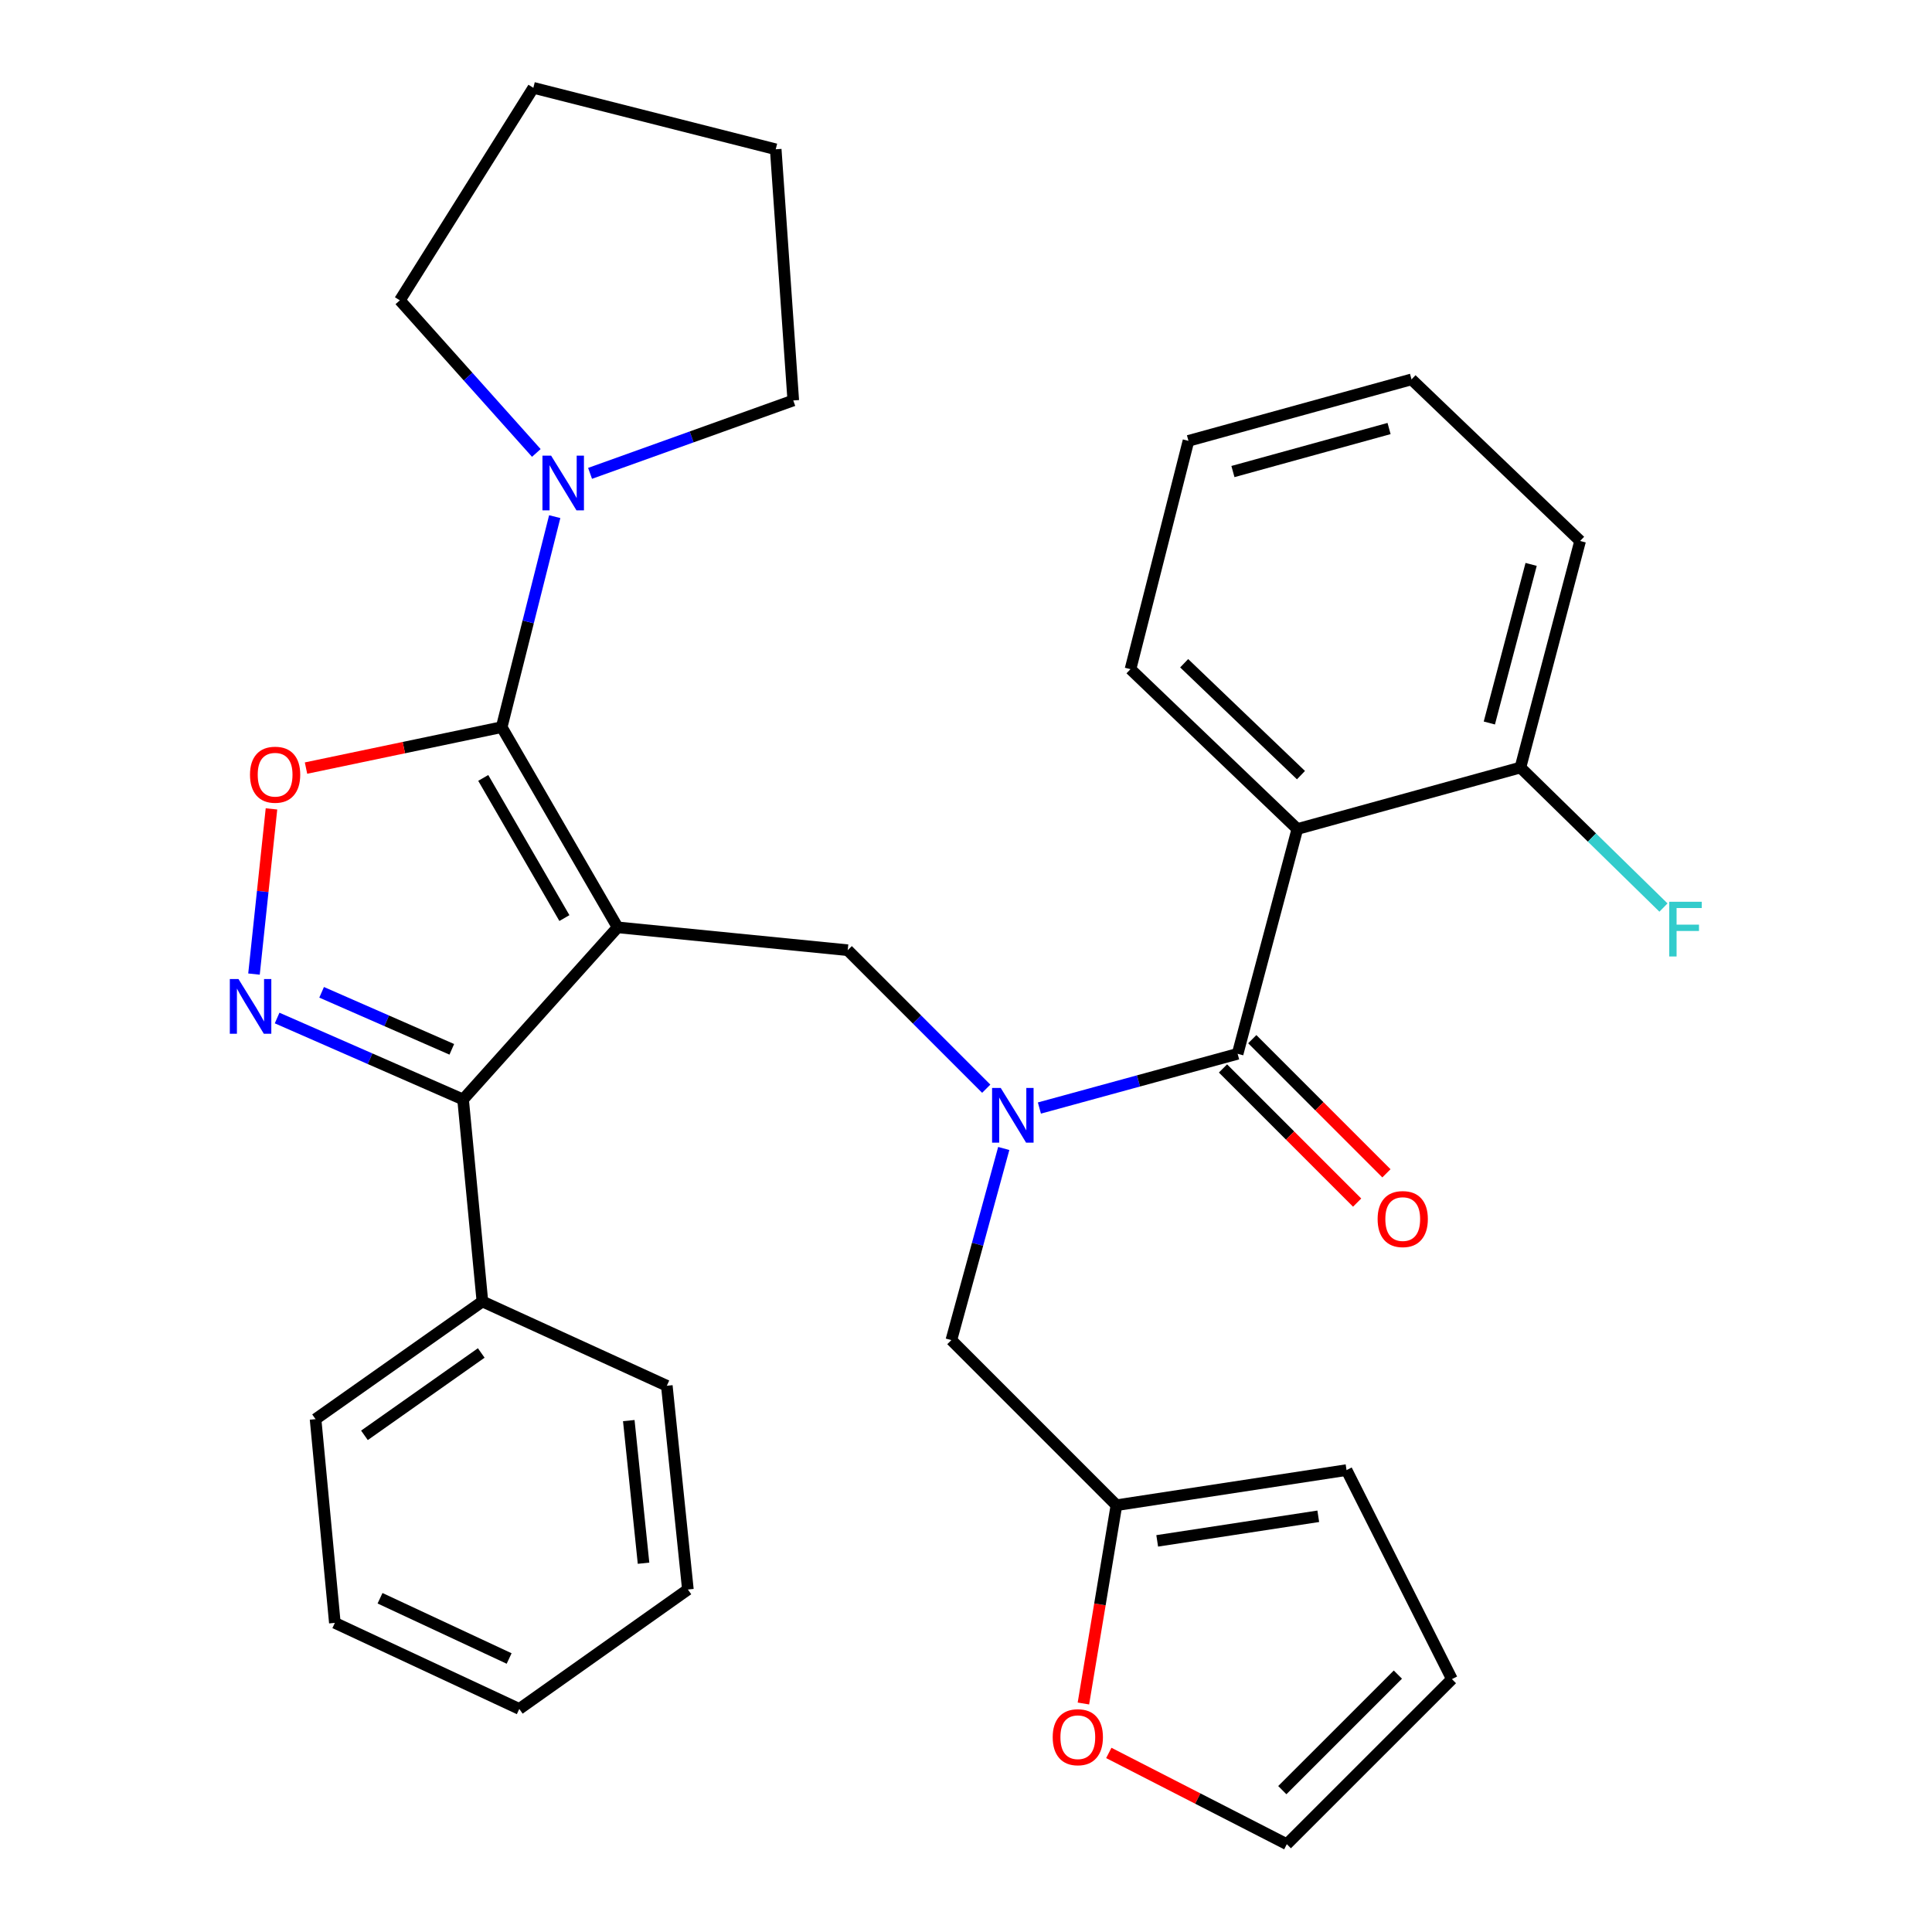 <?xml version='1.0' encoding='iso-8859-1'?>
<svg version='1.1' baseProfile='full'
              xmlns='http://www.w3.org/2000/svg'
                      xmlns:rdkit='http://www.rdkit.org/xml'
                      xmlns:xlink='http://www.w3.org/1999/xlink'
                  xml:space='preserve'
width='1000px' height='1000px' viewBox='0 0 1000 1000'>
<!-- END OF HEADER -->
<rect style='opacity:1.0;fill:#FFFFFF;stroke:none' width='1000' height='1000' x='0' y='0'> </rect>
<path class='bond-0' d='M 671.506,429.093 L 585.143,346.361' style='fill:none;fill-rule:evenodd;stroke:#000000;stroke-width:6px;stroke-linecap:butt;stroke-linejoin:miter;stroke-opacity:1' />
<path class='bond-0' d='M 673.378,401.206 L 612.924,343.294' style='fill:none;fill-rule:evenodd;stroke:#000000;stroke-width:6px;stroke-linecap:butt;stroke-linejoin:miter;stroke-opacity:1' />
<path class='bond-1' d='M 671.506,429.093 L 786.97,397.277' style='fill:none;fill-rule:evenodd;stroke:#000000;stroke-width:6px;stroke-linecap:butt;stroke-linejoin:miter;stroke-opacity:1' />
<path class='bond-2' d='M 671.506,429.093 L 640.595,545.45' style='fill:none;fill-rule:evenodd;stroke:#000000;stroke-width:6px;stroke-linecap:butt;stroke-linejoin:miter;stroke-opacity:1' />
<path class='bond-3' d='M 510.476,563.516 L 474.628,527.668' style='fill:none;fill-rule:evenodd;stroke:#0000FF;stroke-width:6px;stroke-linecap:butt;stroke-linejoin:miter;stroke-opacity:1' />
<path class='bond-3' d='M 474.628,527.668 L 438.78,491.82' style='fill:none;fill-rule:evenodd;stroke:#000000;stroke-width:6px;stroke-linecap:butt;stroke-linejoin:miter;stroke-opacity:1' />
<path class='bond-4' d='M 537.994,573.515 L 589.294,559.482' style='fill:none;fill-rule:evenodd;stroke:#0000FF;stroke-width:6px;stroke-linecap:butt;stroke-linejoin:miter;stroke-opacity:1' />
<path class='bond-4' d='M 589.294,559.482 L 640.595,545.45' style='fill:none;fill-rule:evenodd;stroke:#000000;stroke-width:6px;stroke-linecap:butt;stroke-linejoin:miter;stroke-opacity:1' />
<path class='bond-5' d='M 519.541,594.453 L 505.982,644.044' style='fill:none;fill-rule:evenodd;stroke:#0000FF;stroke-width:6px;stroke-linecap:butt;stroke-linejoin:miter;stroke-opacity:1' />
<path class='bond-5' d='M 505.982,644.044 L 492.422,693.635' style='fill:none;fill-rule:evenodd;stroke:#000000;stroke-width:6px;stroke-linecap:butt;stroke-linejoin:miter;stroke-opacity:1' />
<path class='bond-6' d='M 633.017,553.027 L 667.736,587.746' style='fill:none;fill-rule:evenodd;stroke:#000000;stroke-width:6px;stroke-linecap:butt;stroke-linejoin:miter;stroke-opacity:1' />
<path class='bond-6' d='M 667.736,587.746 L 702.454,622.464' style='fill:none;fill-rule:evenodd;stroke:#FF0000;stroke-width:6px;stroke-linecap:butt;stroke-linejoin:miter;stroke-opacity:1' />
<path class='bond-6' d='M 648.173,537.872 L 682.891,572.59' style='fill:none;fill-rule:evenodd;stroke:#000000;stroke-width:6px;stroke-linecap:butt;stroke-linejoin:miter;stroke-opacity:1' />
<path class='bond-6' d='M 682.891,572.59 L 717.609,607.309' style='fill:none;fill-rule:evenodd;stroke:#FF0000;stroke-width:6px;stroke-linecap:butt;stroke-linejoin:miter;stroke-opacity:1' />
<path class='bond-7' d='M 585.143,346.361 L 615.149,228.182' style='fill:none;fill-rule:evenodd;stroke:#000000;stroke-width:6px;stroke-linecap:butt;stroke-linejoin:miter;stroke-opacity:1' />
<path class='bond-8' d='M 786.97,397.277 L 817.869,280.003' style='fill:none;fill-rule:evenodd;stroke:#000000;stroke-width:6px;stroke-linecap:butt;stroke-linejoin:miter;stroke-opacity:1' />
<path class='bond-8' d='M 770.879,374.225 L 792.509,292.133' style='fill:none;fill-rule:evenodd;stroke:#000000;stroke-width:6px;stroke-linecap:butt;stroke-linejoin:miter;stroke-opacity:1' />
<path class='bond-9' d='M 786.97,397.277 L 823.989,433.511' style='fill:none;fill-rule:evenodd;stroke:#000000;stroke-width:6px;stroke-linecap:butt;stroke-linejoin:miter;stroke-opacity:1' />
<path class='bond-9' d='M 823.989,433.511 L 861.007,469.745' style='fill:none;fill-rule:evenodd;stroke:#33CCCC;stroke-width:6px;stroke-linecap:butt;stroke-linejoin:miter;stroke-opacity:1' />
<path class='bond-10' d='M 319.684,479.996 L 259.672,376.368' style='fill:none;fill-rule:evenodd;stroke:#000000;stroke-width:6px;stroke-linecap:butt;stroke-linejoin:miter;stroke-opacity:1' />
<path class='bond-10' d='M 292.135,475.193 L 250.126,402.653' style='fill:none;fill-rule:evenodd;stroke:#000000;stroke-width:6px;stroke-linecap:butt;stroke-linejoin:miter;stroke-opacity:1' />
<path class='bond-11' d='M 319.684,479.996 L 239.692,569.086' style='fill:none;fill-rule:evenodd;stroke:#000000;stroke-width:6px;stroke-linecap:butt;stroke-linejoin:miter;stroke-opacity:1' />
<path class='bond-12' d='M 319.684,479.996 L 438.78,491.82' style='fill:none;fill-rule:evenodd;stroke:#000000;stroke-width:6px;stroke-linecap:butt;stroke-linejoin:miter;stroke-opacity:1' />
<path class='bond-13' d='M 259.672,376.368 L 209.032,386.964' style='fill:none;fill-rule:evenodd;stroke:#000000;stroke-width:6px;stroke-linecap:butt;stroke-linejoin:miter;stroke-opacity:1' />
<path class='bond-13' d='M 209.032,386.964 L 158.393,397.561' style='fill:none;fill-rule:evenodd;stroke:#FF0000;stroke-width:6px;stroke-linecap:butt;stroke-linejoin:miter;stroke-opacity:1' />
<path class='bond-14' d='M 259.672,376.368 L 273.397,321.891' style='fill:none;fill-rule:evenodd;stroke:#000000;stroke-width:6px;stroke-linecap:butt;stroke-linejoin:miter;stroke-opacity:1' />
<path class='bond-14' d='M 273.397,321.891 L 287.123,267.414' style='fill:none;fill-rule:evenodd;stroke:#0000FF;stroke-width:6px;stroke-linecap:butt;stroke-linejoin:miter;stroke-opacity:1' />
<path class='bond-15' d='M 140.516,418.685 L 135.99,461.432' style='fill:none;fill-rule:evenodd;stroke:#FF0000;stroke-width:6px;stroke-linecap:butt;stroke-linejoin:miter;stroke-opacity:1' />
<path class='bond-15' d='M 135.99,461.432 L 131.464,504.179' style='fill:none;fill-rule:evenodd;stroke:#0000FF;stroke-width:6px;stroke-linecap:butt;stroke-linejoin:miter;stroke-opacity:1' />
<path class='bond-16' d='M 143.435,526.928 L 191.563,548.007' style='fill:none;fill-rule:evenodd;stroke:#0000FF;stroke-width:6px;stroke-linecap:butt;stroke-linejoin:miter;stroke-opacity:1' />
<path class='bond-16' d='M 191.563,548.007 L 239.692,569.086' style='fill:none;fill-rule:evenodd;stroke:#000000;stroke-width:6px;stroke-linecap:butt;stroke-linejoin:miter;stroke-opacity:1' />
<path class='bond-16' d='M 166.472,513.619 L 200.162,528.374' style='fill:none;fill-rule:evenodd;stroke:#0000FF;stroke-width:6px;stroke-linecap:butt;stroke-linejoin:miter;stroke-opacity:1' />
<path class='bond-16' d='M 200.162,528.374 L 233.852,543.129' style='fill:none;fill-rule:evenodd;stroke:#000000;stroke-width:6px;stroke-linecap:butt;stroke-linejoin:miter;stroke-opacity:1' />
<path class='bond-17' d='M 239.692,569.086 L 249.694,673.643' style='fill:none;fill-rule:evenodd;stroke:#000000;stroke-width:6px;stroke-linecap:butt;stroke-linejoin:miter;stroke-opacity:1' />
<path class='bond-18' d='M 573.915,907.315 L 619.984,930.93' style='fill:none;fill-rule:evenodd;stroke:#FF0000;stroke-width:6px;stroke-linecap:butt;stroke-linejoin:miter;stroke-opacity:1' />
<path class='bond-18' d='M 619.984,930.93 L 666.053,954.545' style='fill:none;fill-rule:evenodd;stroke:#000000;stroke-width:6px;stroke-linecap:butt;stroke-linejoin:miter;stroke-opacity:1' />
<path class='bond-19' d='M 560.768,881.732 L 569.318,830.413' style='fill:none;fill-rule:evenodd;stroke:#FF0000;stroke-width:6px;stroke-linecap:butt;stroke-linejoin:miter;stroke-opacity:1' />
<path class='bond-19' d='M 569.318,830.413 L 577.868,779.093' style='fill:none;fill-rule:evenodd;stroke:#000000;stroke-width:6px;stroke-linecap:butt;stroke-linejoin:miter;stroke-opacity:1' />
<path class='bond-20' d='M 666.053,954.545 L 751.511,869.111' style='fill:none;fill-rule:evenodd;stroke:#000000;stroke-width:6px;stroke-linecap:butt;stroke-linejoin:miter;stroke-opacity:1' />
<path class='bond-20' d='M 663.718,926.573 L 723.539,866.769' style='fill:none;fill-rule:evenodd;stroke:#000000;stroke-width:6px;stroke-linecap:butt;stroke-linejoin:miter;stroke-opacity:1' />
<path class='bond-21' d='M 751.511,869.111 L 696.964,760.911' style='fill:none;fill-rule:evenodd;stroke:#000000;stroke-width:6px;stroke-linecap:butt;stroke-linejoin:miter;stroke-opacity:1' />
<path class='bond-22' d='M 206.959,155.453 L 242.28,194.948' style='fill:none;fill-rule:evenodd;stroke:#000000;stroke-width:6px;stroke-linecap:butt;stroke-linejoin:miter;stroke-opacity:1' />
<path class='bond-22' d='M 242.28,194.948 L 277.601,234.442' style='fill:none;fill-rule:evenodd;stroke:#0000FF;stroke-width:6px;stroke-linecap:butt;stroke-linejoin:miter;stroke-opacity:1' />
<path class='bond-23' d='M 206.959,155.453 L 276.056,45.455' style='fill:none;fill-rule:evenodd;stroke:#000000;stroke-width:6px;stroke-linecap:butt;stroke-linejoin:miter;stroke-opacity:1' />
<path class='bond-24' d='M 305.415,245.009 L 358.005,226.141' style='fill:none;fill-rule:evenodd;stroke:#0000FF;stroke-width:6px;stroke-linecap:butt;stroke-linejoin:miter;stroke-opacity:1' />
<path class='bond-24' d='M 358.005,226.141 L 410.596,207.273' style='fill:none;fill-rule:evenodd;stroke:#000000;stroke-width:6px;stroke-linecap:butt;stroke-linejoin:miter;stroke-opacity:1' />
<path class='bond-25' d='M 410.596,207.273 L 401.51,77.271' style='fill:none;fill-rule:evenodd;stroke:#000000;stroke-width:6px;stroke-linecap:butt;stroke-linejoin:miter;stroke-opacity:1' />
<path class='bond-26' d='M 249.694,673.643 L 163.331,734.548' style='fill:none;fill-rule:evenodd;stroke:#000000;stroke-width:6px;stroke-linecap:butt;stroke-linejoin:miter;stroke-opacity:1' />
<path class='bond-26' d='M 249.091,700.294 L 188.637,742.928' style='fill:none;fill-rule:evenodd;stroke:#000000;stroke-width:6px;stroke-linecap:butt;stroke-linejoin:miter;stroke-opacity:1' />
<path class='bond-27' d='M 249.694,673.643 L 345.142,717.271' style='fill:none;fill-rule:evenodd;stroke:#000000;stroke-width:6px;stroke-linecap:butt;stroke-linejoin:miter;stroke-opacity:1' />
<path class='bond-28' d='M 163.331,734.548 L 173.321,839.998' style='fill:none;fill-rule:evenodd;stroke:#000000;stroke-width:6px;stroke-linecap:butt;stroke-linejoin:miter;stroke-opacity:1' />
<path class='bond-29' d='M 173.321,839.998 L 268.781,884.543' style='fill:none;fill-rule:evenodd;stroke:#000000;stroke-width:6px;stroke-linecap:butt;stroke-linejoin:miter;stroke-opacity:1' />
<path class='bond-29' d='M 196.703,827.257 L 263.525,858.439' style='fill:none;fill-rule:evenodd;stroke:#000000;stroke-width:6px;stroke-linecap:butt;stroke-linejoin:miter;stroke-opacity:1' />
<path class='bond-30' d='M 268.781,884.543 L 356.049,822.733' style='fill:none;fill-rule:evenodd;stroke:#000000;stroke-width:6px;stroke-linecap:butt;stroke-linejoin:miter;stroke-opacity:1' />
<path class='bond-31' d='M 356.049,822.733 L 345.142,717.271' style='fill:none;fill-rule:evenodd;stroke:#000000;stroke-width:6px;stroke-linecap:butt;stroke-linejoin:miter;stroke-opacity:1' />
<path class='bond-31' d='M 333.093,809.118 L 325.458,735.295' style='fill:none;fill-rule:evenodd;stroke:#000000;stroke-width:6px;stroke-linecap:butt;stroke-linejoin:miter;stroke-opacity:1' />
<path class='bond-32' d='M 276.056,45.455 L 401.51,77.271' style='fill:none;fill-rule:evenodd;stroke:#000000;stroke-width:6px;stroke-linecap:butt;stroke-linejoin:miter;stroke-opacity:1' />
<path class='bond-33' d='M 696.964,760.911 L 577.868,779.093' style='fill:none;fill-rule:evenodd;stroke:#000000;stroke-width:6px;stroke-linecap:butt;stroke-linejoin:miter;stroke-opacity:1' />
<path class='bond-33' d='M 682.334,784.825 L 598.967,797.553' style='fill:none;fill-rule:evenodd;stroke:#000000;stroke-width:6px;stroke-linecap:butt;stroke-linejoin:miter;stroke-opacity:1' />
<path class='bond-34' d='M 577.868,779.093 L 492.422,693.635' style='fill:none;fill-rule:evenodd;stroke:#000000;stroke-width:6px;stroke-linecap:butt;stroke-linejoin:miter;stroke-opacity:1' />
<path class='bond-35' d='M 615.149,228.182 L 730.602,196.366' style='fill:none;fill-rule:evenodd;stroke:#000000;stroke-width:6px;stroke-linecap:butt;stroke-linejoin:miter;stroke-opacity:1' />
<path class='bond-35' d='M 638.161,244.073 L 718.978,221.802' style='fill:none;fill-rule:evenodd;stroke:#000000;stroke-width:6px;stroke-linecap:butt;stroke-linejoin:miter;stroke-opacity:1' />
<path class='bond-36' d='M 817.869,280.003 L 730.602,196.366' style='fill:none;fill-rule:evenodd;stroke:#000000;stroke-width:6px;stroke-linecap:butt;stroke-linejoin:miter;stroke-opacity:1' />
<path  class='atom-1' d='M 517.978 563.118
L 527.258 578.118
Q 528.178 579.598, 529.658 582.278
Q 531.138 584.958, 531.218 585.118
L 531.218 563.118
L 534.978 563.118
L 534.978 591.438
L 531.098 591.438
L 521.138 575.038
Q 519.978 573.118, 518.738 570.918
Q 517.538 568.718, 517.178 568.038
L 517.178 591.438
L 513.498 591.438
L 513.498 563.118
L 517.978 563.118
' fill='#0000FF'/>
<path  class='atom-3' d='M 713.053 630.988
Q 713.053 624.188, 716.413 620.388
Q 719.773 616.588, 726.053 616.588
Q 732.333 616.588, 735.693 620.388
Q 739.053 624.188, 739.053 630.988
Q 739.053 637.868, 735.653 641.788
Q 732.253 645.668, 726.053 645.668
Q 719.813 645.668, 716.413 641.788
Q 713.053 637.908, 713.053 630.988
M 726.053 642.468
Q 730.373 642.468, 732.693 639.588
Q 735.053 636.668, 735.053 630.988
Q 735.053 625.428, 732.693 622.628
Q 730.373 619.788, 726.053 619.788
Q 721.733 619.788, 719.373 622.588
Q 717.053 625.388, 717.053 630.988
Q 717.053 636.708, 719.373 639.588
Q 721.733 642.468, 726.053 642.468
' fill='#FF0000'/>
<path  class='atom-8' d='M 129.398 400.988
Q 129.398 394.188, 132.758 390.388
Q 136.118 386.588, 142.398 386.588
Q 148.678 386.588, 152.038 390.388
Q 155.398 394.188, 155.398 400.988
Q 155.398 407.868, 151.998 411.788
Q 148.598 415.668, 142.398 415.668
Q 136.158 415.668, 132.758 411.788
Q 129.398 407.908, 129.398 400.988
M 142.398 412.468
Q 146.718 412.468, 149.038 409.588
Q 151.398 406.668, 151.398 400.988
Q 151.398 395.428, 149.038 392.628
Q 146.718 389.788, 142.398 389.788
Q 138.078 389.788, 135.718 392.588
Q 133.398 395.388, 133.398 400.988
Q 133.398 406.708, 135.718 409.588
Q 138.078 412.468, 142.398 412.468
' fill='#FF0000'/>
<path  class='atom-9' d='M 123.433 506.749
L 132.713 521.749
Q 133.633 523.229, 135.113 525.909
Q 136.593 528.589, 136.673 528.749
L 136.673 506.749
L 140.433 506.749
L 140.433 535.069
L 136.553 535.069
L 126.593 518.669
Q 125.433 516.749, 124.193 514.549
Q 122.993 512.349, 122.633 511.669
L 122.633 535.069
L 118.953 535.069
L 118.953 506.749
L 123.433 506.749
' fill='#0000FF'/>
<path  class='atom-11' d='M 544.876 899.174
Q 544.876 892.374, 548.236 888.574
Q 551.596 884.774, 557.876 884.774
Q 564.156 884.774, 567.516 888.574
Q 570.876 892.374, 570.876 899.174
Q 570.876 906.054, 567.476 909.974
Q 564.076 913.854, 557.876 913.854
Q 551.636 913.854, 548.236 909.974
Q 544.876 906.094, 544.876 899.174
M 557.876 910.654
Q 562.196 910.654, 564.516 907.774
Q 566.876 904.854, 566.876 899.174
Q 566.876 893.614, 564.516 890.814
Q 562.196 887.974, 557.876 887.974
Q 553.556 887.974, 551.196 890.774
Q 548.876 893.574, 548.876 899.174
Q 548.876 904.894, 551.196 907.774
Q 553.556 910.654, 557.876 910.654
' fill='#FF0000'/>
<path  class='atom-16' d='M 285.252 235.836
L 294.532 250.836
Q 295.452 252.316, 296.932 254.996
Q 298.412 257.676, 298.492 257.836
L 298.492 235.836
L 302.252 235.836
L 302.252 264.156
L 298.372 264.156
L 288.412 247.756
Q 287.252 245.836, 286.012 243.636
Q 284.812 241.436, 284.452 240.756
L 284.452 264.156
L 280.772 264.156
L 280.772 235.836
L 285.252 235.836
' fill='#0000FF'/>
<path  class='atom-32' d='M 863.996 466.753
L 880.836 466.753
L 880.836 469.993
L 867.796 469.993
L 867.796 478.593
L 879.396 478.593
L 879.396 481.873
L 867.796 481.873
L 867.796 495.073
L 863.996 495.073
L 863.996 466.753
' fill='#33CCCC'/>
</svg>
